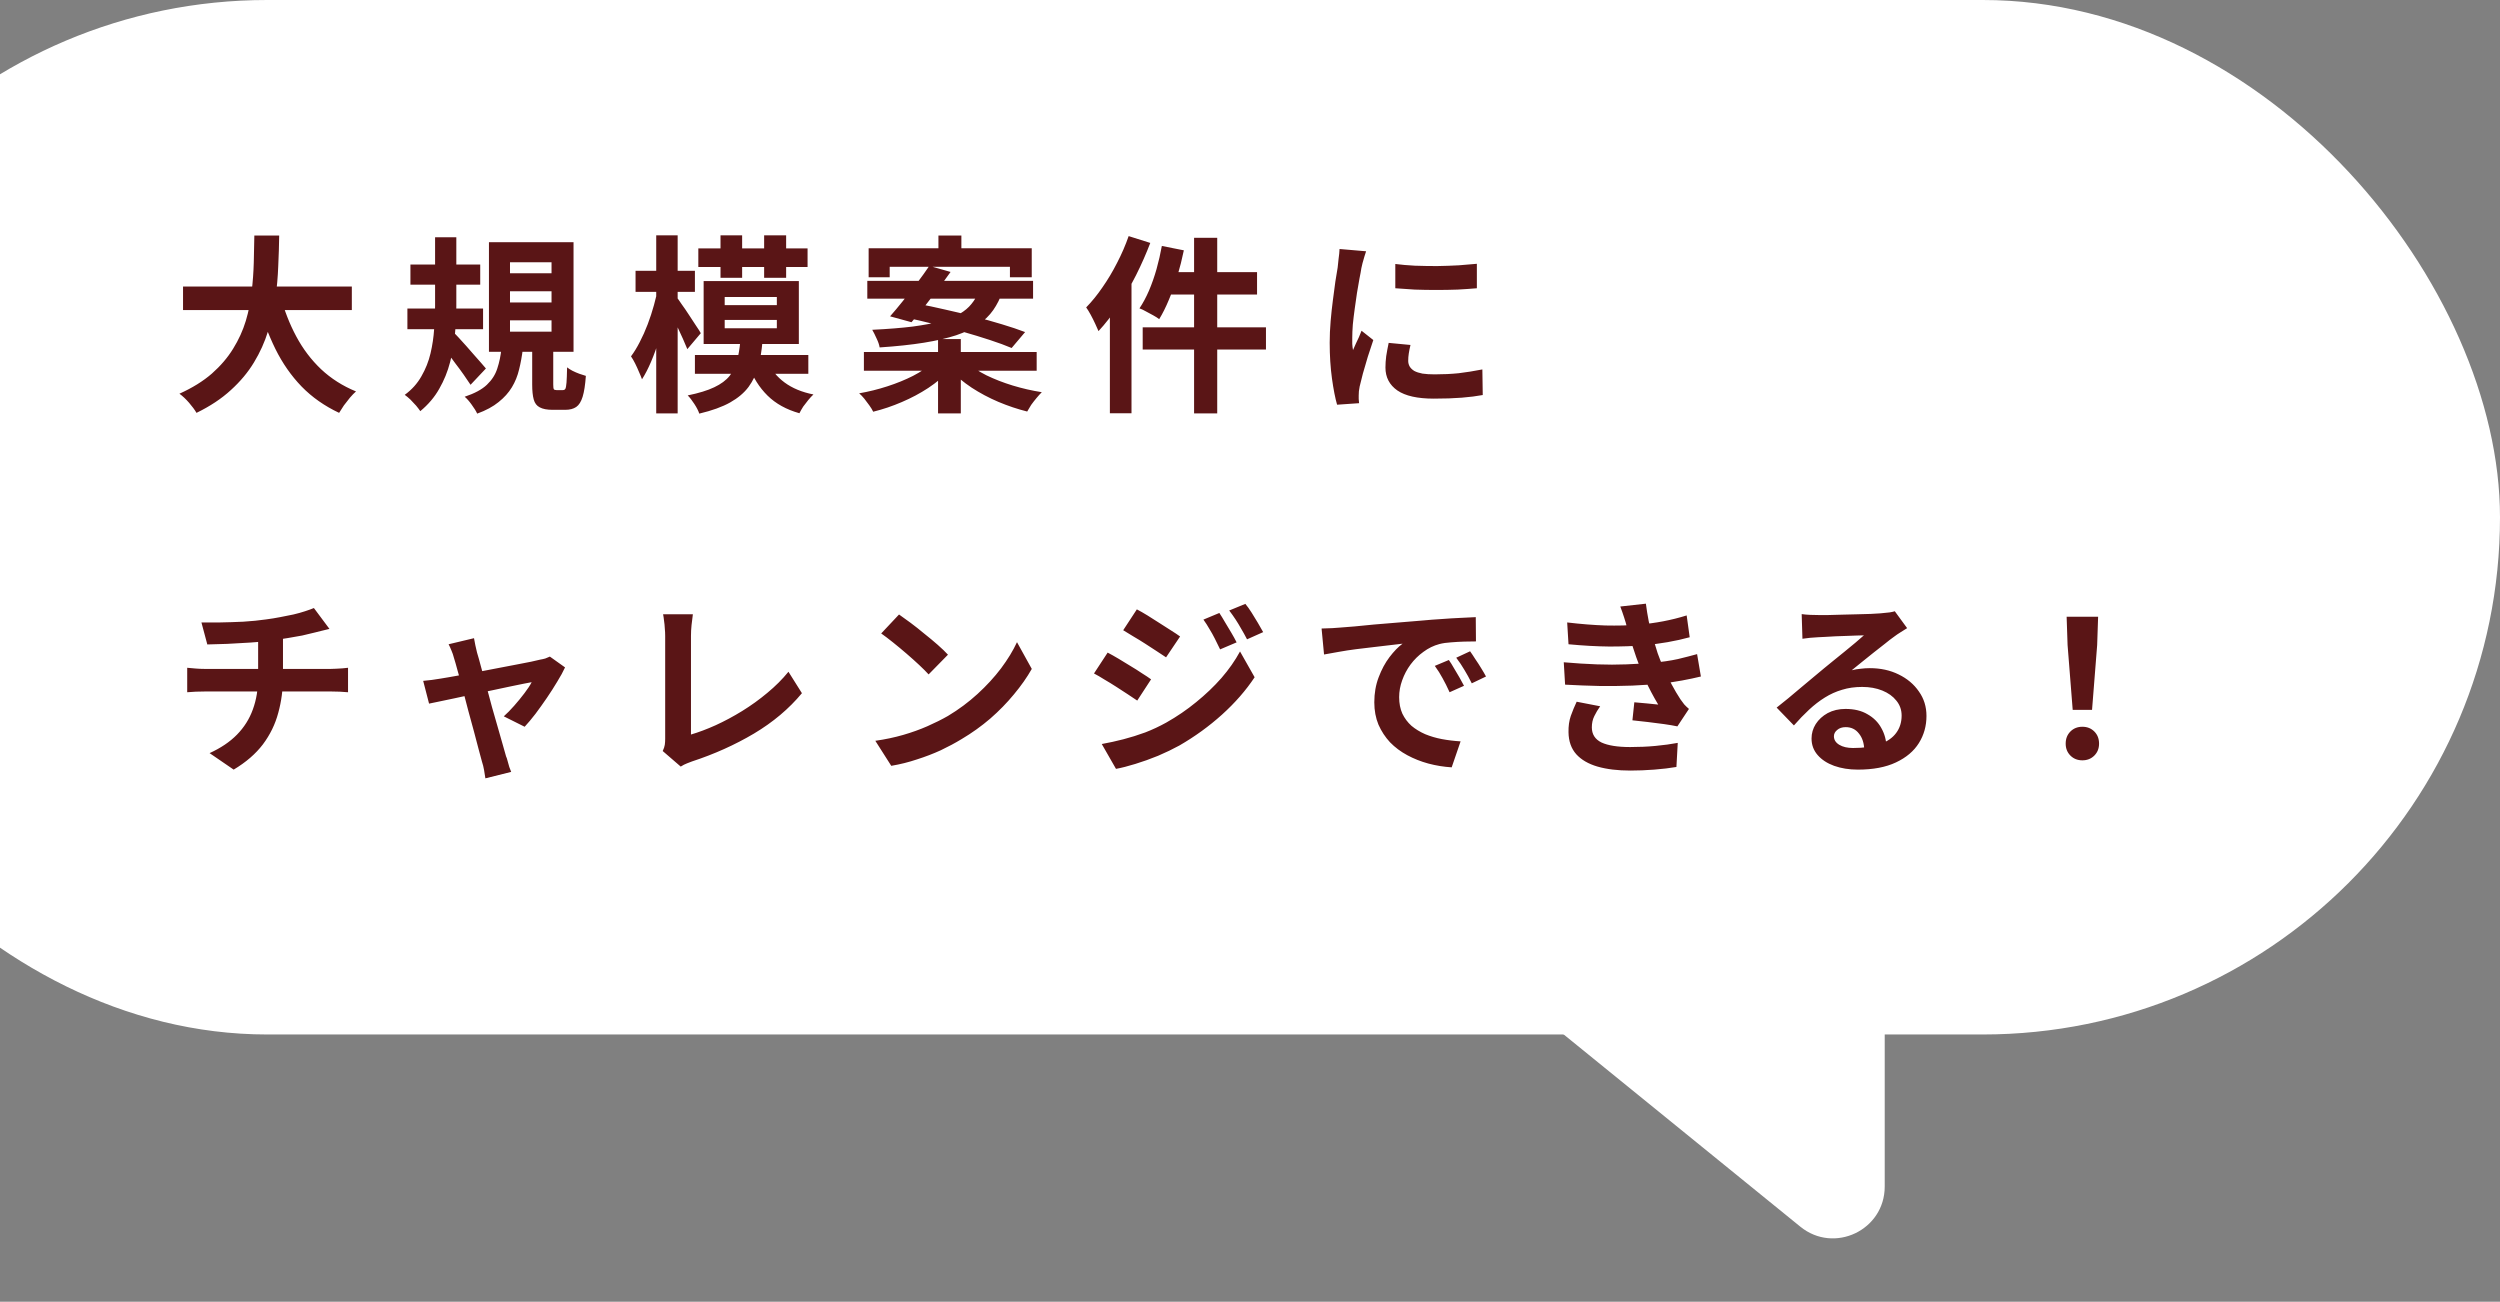 <svg width="290" height="151" viewBox="0 0 290 151" fill="none" xmlns="http://www.w3.org/2000/svg">
<rect x="0" y="0" width="290" height="151" fill="#808080" stroke="none"/>
<rect x="-29" width="319" height="120" rx="60" fill="white"/>
<path d="M208.845 142.3L161.114 103.531C156.86 100.076 159.083 93.196 164.554 92.883L212.285 90.156C215.728 89.959 218.627 92.698 218.627 96.146V137.643C218.627 142.694 212.766 145.485 208.845 142.3Z" fill="white"/>
<path d="M21.232 33.24H40.812V35.968H21.232V33.24ZM32.54 34.34C32.98 36.012 33.589 37.574 34.366 39.026C35.143 40.478 36.104 41.747 37.248 42.832C38.407 43.917 39.756 44.775 41.296 45.406C41.076 45.597 40.841 45.839 40.592 46.132C40.357 46.425 40.123 46.726 39.888 47.034C39.668 47.357 39.485 47.643 39.338 47.892C37.651 47.1 36.199 46.081 34.982 44.834C33.779 43.587 32.767 42.135 31.946 40.478C31.125 38.806 30.435 36.965 29.878 34.956L32.54 34.34ZM29.504 27.322H32.386C32.371 28.437 32.335 29.617 32.276 30.864C32.232 32.096 32.122 33.35 31.946 34.626C31.77 35.902 31.484 37.171 31.088 38.432C30.707 39.679 30.164 40.881 29.46 42.04C28.771 43.184 27.876 44.255 26.776 45.252C25.691 46.249 24.363 47.129 22.794 47.892C22.589 47.54 22.303 47.151 21.936 46.726C21.569 46.301 21.195 45.949 20.814 45.67C22.31 44.995 23.564 44.218 24.576 43.338C25.588 42.443 26.409 41.483 27.04 40.456C27.685 39.415 28.177 38.337 28.514 37.222C28.851 36.093 29.079 34.956 29.196 33.812C29.328 32.668 29.409 31.546 29.438 30.446C29.467 29.346 29.489 28.305 29.504 27.322ZM47.61 30.688H55.706V33.02H47.61V30.688ZM47.258 35.792H56.036V38.19H47.258V35.792ZM50.47 27.52H52.934V35.484C52.934 36.511 52.883 37.581 52.78 38.696C52.692 39.811 52.501 40.918 52.208 42.018C51.929 43.103 51.511 44.13 50.954 45.098C50.411 46.066 49.678 46.931 48.754 47.694C48.637 47.518 48.475 47.305 48.27 47.056C48.065 46.821 47.845 46.587 47.61 46.352C47.375 46.132 47.155 45.949 46.95 45.802C47.771 45.201 48.417 44.482 48.886 43.646C49.37 42.81 49.722 41.923 49.942 40.984C50.162 40.045 50.301 39.107 50.36 38.168C50.433 37.215 50.47 36.32 50.47 35.484V27.52ZM52.582 38.542C52.743 38.674 52.956 38.887 53.22 39.18C53.484 39.459 53.77 39.774 54.078 40.126C54.386 40.478 54.694 40.83 55.002 41.182C55.31 41.534 55.589 41.849 55.838 42.128C56.087 42.407 56.263 42.612 56.366 42.744L54.584 44.636C54.364 44.299 54.1 43.91 53.792 43.47C53.484 43.03 53.154 42.583 52.802 42.128C52.465 41.659 52.135 41.219 51.812 40.808C51.489 40.397 51.211 40.053 50.976 39.774L52.582 38.542ZM59.16 33.79V35.088H63.978V33.79H59.16ZM59.16 37.156V38.476H63.978V37.156H59.16ZM59.16 30.424V31.7H63.978V30.424H59.16ZM56.718 28.092H66.53V40.808H56.718V28.092ZM61.734 39.972H64.176V44.592C64.176 44.885 64.198 45.069 64.242 45.142C64.286 45.215 64.389 45.252 64.55 45.252C64.579 45.252 64.645 45.252 64.748 45.252C64.851 45.252 64.953 45.252 65.056 45.252C65.173 45.252 65.254 45.252 65.298 45.252C65.43 45.252 65.525 45.201 65.584 45.098C65.643 44.981 65.687 44.739 65.716 44.372C65.745 43.991 65.767 43.404 65.782 42.612C65.943 42.744 66.149 42.876 66.398 43.008C66.662 43.14 66.933 43.257 67.212 43.36C67.505 43.448 67.755 43.529 67.96 43.602C67.887 44.643 67.762 45.45 67.586 46.022C67.41 46.594 67.161 46.99 66.838 47.21C66.515 47.43 66.09 47.54 65.562 47.54C65.474 47.54 65.364 47.54 65.232 47.54C65.1 47.54 64.961 47.54 64.814 47.54C64.682 47.54 64.55 47.54 64.418 47.54C64.301 47.54 64.198 47.54 64.11 47.54C63.465 47.54 62.966 47.445 62.614 47.254C62.262 47.078 62.027 46.77 61.91 46.33C61.793 45.905 61.734 45.333 61.734 44.614V39.972ZM58.17 40.412H60.656C60.553 41.277 60.407 42.091 60.216 42.854C60.04 43.602 59.761 44.291 59.38 44.922C58.999 45.553 58.485 46.125 57.84 46.638C57.195 47.166 56.366 47.613 55.354 47.98C55.222 47.687 55.009 47.342 54.716 46.946C54.437 46.55 54.166 46.242 53.902 46.022C55.046 45.641 55.904 45.179 56.476 44.636C57.063 44.079 57.466 43.448 57.686 42.744C57.921 42.04 58.082 41.263 58.17 40.412ZM81.006 28.818H93.678V30.974H81.006V28.818ZM80.61 41.182H93.766V43.36H80.61V41.182ZM83.58 27.3H86.088V32.228H83.58V27.3ZM88.64 27.3H91.192V32.228H88.64V27.3ZM84.064 37.112V38.08H90.114V37.112H84.064ZM84.064 34.45V35.396H90.114V34.45H84.064ZM81.622 32.602H92.666V39.906H81.622V32.602ZM85.868 39.664H88.442C88.354 40.705 88.193 41.659 87.958 42.524C87.723 43.389 87.349 44.174 86.836 44.878C86.323 45.567 85.611 46.169 84.702 46.682C83.793 47.195 82.597 47.628 81.116 47.98C81.013 47.657 80.823 47.283 80.544 46.858C80.28 46.447 80.023 46.117 79.774 45.868C81.065 45.604 82.091 45.289 82.854 44.922C83.631 44.555 84.225 44.115 84.636 43.602C85.047 43.074 85.333 42.487 85.494 41.842C85.67 41.182 85.795 40.456 85.868 39.664ZM89.058 41.952C89.469 42.905 90.121 43.712 91.016 44.372C91.911 45.032 93.025 45.494 94.36 45.758C94.169 45.934 93.971 46.147 93.766 46.396C93.561 46.645 93.363 46.902 93.172 47.166C92.996 47.445 92.849 47.701 92.732 47.936C91.221 47.511 89.989 46.829 89.036 45.89C88.083 44.951 87.349 43.785 86.836 42.392L89.058 41.952ZM73.724 31.414H80.61V33.856H73.724V31.414ZM76.122 27.3H78.608V47.958H76.122V27.3ZM76.386 33.218L77.794 33.79C77.647 34.699 77.457 35.631 77.222 36.584C77.002 37.537 76.745 38.476 76.452 39.4C76.173 40.309 75.865 41.16 75.528 41.952C75.191 42.744 74.839 43.426 74.472 43.998C74.384 43.749 74.267 43.463 74.12 43.14C73.988 42.817 73.841 42.495 73.68 42.172C73.519 41.849 73.357 41.571 73.196 41.336C73.548 40.867 73.885 40.317 74.208 39.686C74.545 39.041 74.853 38.351 75.132 37.618C75.411 36.885 75.653 36.144 75.858 35.396C76.063 34.633 76.239 33.907 76.386 33.218ZM78.476 34.45C78.608 34.611 78.806 34.89 79.07 35.286C79.349 35.667 79.635 36.085 79.928 36.54C80.236 36.995 80.515 37.42 80.764 37.816C81.028 38.197 81.204 38.476 81.292 38.652L79.73 40.5C79.598 40.163 79.429 39.767 79.224 39.312C79.019 38.843 78.799 38.366 78.564 37.882C78.329 37.383 78.095 36.921 77.86 36.496C77.625 36.056 77.427 35.697 77.266 35.418L78.476 34.45ZM108.858 27.322H111.52V30.27H108.858V27.322ZM108.814 39.334H111.454V47.958H108.814V39.334ZM100.762 28.796H119.682V32.162H117.152V30.952H103.204V32.162H100.762V28.796ZM100.608 32.58H119.836V34.648H100.608V32.58ZM100.212 40.83H120.254V43.008H100.212V40.83ZM107.802 30.842L110.266 31.546C109.797 32.206 109.291 32.895 108.748 33.614C108.205 34.318 107.677 35 107.164 35.66C106.651 36.305 106.174 36.877 105.734 37.376L103.248 36.694C103.703 36.181 104.194 35.594 104.722 34.934C105.265 34.259 105.807 33.57 106.35 32.866C106.893 32.147 107.377 31.473 107.802 30.842ZM105.008 36.826L106.46 35.242C107.428 35.418 108.477 35.638 109.606 35.902C110.735 36.151 111.865 36.423 112.994 36.716C114.138 37.009 115.216 37.31 116.228 37.618C117.255 37.926 118.149 38.227 118.912 38.52L117.35 40.368C116.661 40.075 115.825 39.767 114.842 39.444C113.859 39.121 112.803 38.799 111.674 38.476C110.545 38.153 109.408 37.853 108.264 37.574C107.12 37.281 106.035 37.031 105.008 36.826ZM108.154 42.084L110.112 42.964C109.437 43.697 108.623 44.379 107.67 45.01C106.731 45.626 105.712 46.169 104.612 46.638C103.527 47.107 102.419 47.481 101.29 47.76C101.187 47.54 101.041 47.298 100.85 47.034C100.659 46.77 100.461 46.506 100.256 46.242C100.051 45.993 99.853 45.787 99.662 45.626C100.762 45.435 101.855 45.164 102.94 44.812C104.025 44.46 105.015 44.057 105.91 43.602C106.819 43.133 107.567 42.627 108.154 42.084ZM112.114 42.04C112.73 42.568 113.5 43.067 114.424 43.536C115.363 43.991 116.382 44.387 117.482 44.724C118.597 45.061 119.719 45.318 120.848 45.494C120.657 45.685 120.452 45.912 120.232 46.176C120.012 46.44 119.807 46.704 119.616 46.968C119.44 47.247 119.286 47.503 119.154 47.738C118.039 47.459 116.925 47.085 115.81 46.616C114.71 46.147 113.676 45.597 112.708 44.966C111.74 44.321 110.904 43.624 110.2 42.876L112.114 42.04ZM113.544 33.812H116.294C116.015 34.619 115.656 35.337 115.216 35.968C114.776 36.599 114.204 37.156 113.5 37.64C112.811 38.124 111.945 38.542 110.904 38.894C109.877 39.231 108.638 39.517 107.186 39.752C105.734 39.987 104.018 40.17 102.038 40.302C101.994 40.009 101.877 39.664 101.686 39.268C101.51 38.872 101.341 38.535 101.18 38.256C102.999 38.168 104.561 38.043 105.866 37.882C107.171 37.706 108.264 37.501 109.144 37.266C110.039 37.017 110.765 36.731 111.322 36.408C111.894 36.071 112.349 35.689 112.686 35.264C113.038 34.839 113.324 34.355 113.544 33.812ZM138.514 27.586H141.198V47.958H138.514V27.586ZM134.774 28.532L137.326 29.038C137.121 30.035 136.871 31.025 136.578 32.008C136.285 32.991 135.955 33.915 135.588 34.78C135.236 35.631 134.862 36.379 134.466 37.024C134.305 36.892 134.077 36.745 133.784 36.584C133.505 36.423 133.219 36.269 132.926 36.122C132.647 35.961 132.398 35.843 132.178 35.77C132.574 35.183 132.941 34.501 133.278 33.724C133.615 32.932 133.909 32.096 134.158 31.216C134.407 30.321 134.613 29.427 134.774 28.532ZM135.632 31.568H145.818V34.164H134.972L135.632 31.568ZM132.552 37.97H146.852V40.544H132.552V37.97ZM130.924 27.388L133.432 28.18C132.963 29.412 132.413 30.659 131.782 31.92C131.151 33.167 130.462 34.347 129.714 35.462C128.981 36.577 128.218 37.559 127.426 38.41C127.338 38.19 127.213 37.911 127.052 37.574C126.891 37.222 126.715 36.87 126.524 36.518C126.333 36.166 126.157 35.88 125.996 35.66C126.656 34.985 127.287 34.208 127.888 33.328C128.504 32.448 129.069 31.502 129.582 30.49C130.11 29.478 130.557 28.444 130.924 27.388ZM128.746 33.482L131.254 30.974V30.996V47.936H128.746V33.482ZM161.856 30.622C162.531 30.71 163.286 30.776 164.122 30.82C164.973 30.849 165.831 30.864 166.696 30.864C167.576 30.849 168.419 30.82 169.226 30.776C170.033 30.717 170.729 30.659 171.316 30.6V33.438C170.641 33.497 169.901 33.548 169.094 33.592C168.287 33.621 167.459 33.636 166.608 33.636C165.757 33.636 164.921 33.621 164.1 33.592C163.293 33.548 162.545 33.497 161.856 33.438V30.622ZM163.616 40.016C163.528 40.383 163.462 40.713 163.418 41.006C163.374 41.285 163.352 41.571 163.352 41.864C163.352 42.099 163.411 42.319 163.528 42.524C163.645 42.715 163.821 42.883 164.056 43.03C164.305 43.162 164.621 43.265 165.002 43.338C165.398 43.397 165.875 43.426 166.432 43.426C167.415 43.426 168.339 43.382 169.204 43.294C170.069 43.191 170.986 43.045 171.954 42.854L171.998 45.824C171.294 45.956 170.48 46.059 169.556 46.132C168.647 46.205 167.569 46.242 166.322 46.242C164.43 46.242 163.022 45.927 162.098 45.296C161.174 44.651 160.712 43.763 160.712 42.634C160.712 42.209 160.741 41.769 160.8 41.314C160.873 40.845 160.969 40.331 161.086 39.774L163.616 40.016ZM158.468 29.148C158.409 29.295 158.343 29.5 158.27 29.764C158.197 30.028 158.123 30.285 158.05 30.534C157.991 30.783 157.947 30.974 157.918 31.106C157.874 31.414 157.801 31.817 157.698 32.316C157.61 32.8 157.515 33.35 157.412 33.966C157.324 34.567 157.236 35.183 157.148 35.814C157.06 36.445 156.987 37.053 156.928 37.64C156.884 38.227 156.862 38.74 156.862 39.18C156.862 39.385 156.862 39.62 156.862 39.884C156.877 40.148 156.906 40.39 156.95 40.61C157.053 40.361 157.163 40.111 157.28 39.862C157.397 39.613 157.515 39.363 157.632 39.114C157.749 38.85 157.852 38.601 157.94 38.366L159.304 39.444C159.099 40.045 158.886 40.691 158.666 41.38C158.461 42.069 158.27 42.722 158.094 43.338C157.933 43.939 157.808 44.438 157.72 44.834C157.691 44.995 157.661 45.179 157.632 45.384C157.617 45.589 157.61 45.751 157.61 45.868C157.61 45.985 157.61 46.125 157.61 46.286C157.625 46.462 157.639 46.623 157.654 46.77L155.102 46.946C154.882 46.183 154.684 45.171 154.508 43.91C154.332 42.634 154.244 41.248 154.244 39.752C154.244 38.931 154.281 38.095 154.354 37.244C154.427 36.393 154.515 35.579 154.618 34.802C154.721 34.01 154.816 33.291 154.904 32.646C155.007 32.001 155.095 31.465 155.168 31.04C155.197 30.732 155.234 30.387 155.278 30.006C155.337 29.61 155.373 29.236 155.388 28.884L158.468 29.148ZM23.366 72.204C23.923 72.204 24.635 72.204 25.5 72.204C26.365 72.189 27.275 72.16 28.228 72.116C29.181 72.057 30.061 71.969 30.868 71.852C31.425 71.779 31.968 71.691 32.496 71.588C33.039 71.485 33.552 71.383 34.036 71.28C34.535 71.163 34.982 71.038 35.378 70.906C35.789 70.774 36.133 70.649 36.412 70.532L38.216 72.952C37.835 73.04 37.505 73.121 37.226 73.194C36.947 73.267 36.713 73.326 36.522 73.37C36.067 73.487 35.576 73.605 35.048 73.722C34.52 73.825 33.977 73.92 33.42 74.008C32.863 74.096 32.298 74.184 31.726 74.272C30.89 74.389 30.003 74.477 29.064 74.536C28.125 74.595 27.216 74.646 26.336 74.69C25.456 74.719 24.693 74.741 24.048 74.756L23.366 72.204ZM24.312 87.362C25.603 86.775 26.659 86.064 27.48 85.228C28.316 84.377 28.932 83.402 29.328 82.302C29.739 81.187 29.944 79.941 29.944 78.562C29.944 78.562 29.944 78.401 29.944 78.078C29.944 77.741 29.944 77.242 29.944 76.582C29.944 75.907 29.944 75.057 29.944 74.03L32.826 73.7C32.826 74.081 32.826 74.492 32.826 74.932C32.826 75.357 32.826 75.783 32.826 76.208C32.826 76.633 32.826 77.022 32.826 77.374C32.826 77.711 32.826 77.99 32.826 78.21C32.826 78.415 32.826 78.518 32.826 78.518C32.826 79.985 32.643 81.378 32.276 82.698C31.924 84.018 31.33 85.235 30.494 86.35C29.658 87.45 28.529 88.425 27.106 89.276L24.312 87.362ZM21.716 77.462C22.024 77.491 22.354 77.521 22.706 77.55C23.058 77.579 23.403 77.594 23.74 77.594C23.945 77.594 24.334 77.594 24.906 77.594C25.478 77.594 26.167 77.594 26.974 77.594C27.795 77.594 28.675 77.594 29.614 77.594C30.553 77.594 31.491 77.594 32.43 77.594C33.369 77.594 34.249 77.594 35.07 77.594C35.891 77.594 36.595 77.594 37.182 77.594C37.769 77.594 38.165 77.594 38.37 77.594C38.531 77.594 38.737 77.587 38.986 77.572C39.235 77.557 39.485 77.543 39.734 77.528C39.998 77.499 40.211 77.477 40.372 77.462V80.3C40.079 80.271 39.756 80.249 39.404 80.234C39.067 80.219 38.744 80.212 38.436 80.212C38.231 80.212 37.835 80.212 37.248 80.212C36.676 80.212 35.972 80.212 35.136 80.212C34.315 80.212 33.427 80.212 32.474 80.212C31.535 80.212 30.589 80.212 29.636 80.212C28.697 80.212 27.817 80.212 26.996 80.212C26.175 80.212 25.478 80.212 24.906 80.212C24.334 80.212 23.96 80.212 23.784 80.212C23.447 80.212 23.087 80.219 22.706 80.234C22.325 80.249 21.995 80.271 21.716 80.3V77.462ZM54.985 74.03C55.029 74.279 55.081 74.551 55.139 74.844C55.212 75.123 55.279 75.409 55.337 75.702C55.469 76.127 55.623 76.677 55.799 77.352C55.99 78.027 56.195 78.767 56.415 79.574C56.635 80.381 56.855 81.202 57.075 82.038C57.31 82.859 57.537 83.651 57.757 84.414C57.977 85.162 58.168 85.829 58.329 86.416C58.49 86.988 58.615 87.428 58.703 87.736C58.762 87.853 58.821 88.029 58.879 88.264C58.938 88.499 59.004 88.733 59.077 88.968C59.165 89.203 59.239 89.393 59.297 89.54L56.305 90.288C56.261 89.98 56.21 89.657 56.151 89.32C56.093 88.983 56.012 88.66 55.909 88.352C55.821 88.029 55.697 87.567 55.535 86.966C55.374 86.35 55.191 85.653 54.985 84.876C54.78 84.099 54.56 83.292 54.325 82.456C54.105 81.62 53.892 80.806 53.687 80.014C53.482 79.207 53.284 78.481 53.093 77.836C52.917 77.176 52.77 76.663 52.653 76.296C52.58 76.003 52.484 75.724 52.367 75.46C52.264 75.196 52.154 74.954 52.037 74.734L54.985 74.03ZM65.545 77.418C65.325 77.902 65.025 78.452 64.643 79.068C64.276 79.684 63.873 80.315 63.433 80.96C62.993 81.605 62.553 82.221 62.113 82.808C61.673 83.38 61.255 83.879 60.859 84.304L58.439 83.094C58.821 82.757 59.224 82.346 59.649 81.862C60.075 81.378 60.471 80.894 60.837 80.41C61.218 79.911 61.497 79.486 61.673 79.134C61.512 79.163 61.204 79.222 60.749 79.31C60.309 79.398 59.774 79.508 59.143 79.64C58.513 79.772 57.823 79.919 57.075 80.08C56.342 80.227 55.601 80.381 54.853 80.542C54.105 80.703 53.394 80.857 52.719 81.004C52.044 81.136 51.45 81.261 50.937 81.378C50.424 81.481 50.035 81.561 49.771 81.62L49.089 78.98C49.441 78.951 49.779 78.914 50.101 78.87C50.424 78.826 50.761 78.775 51.113 78.716C51.289 78.687 51.597 78.635 52.037 78.562C52.492 78.489 53.027 78.393 53.643 78.276C54.274 78.159 54.949 78.034 55.667 77.902C56.386 77.755 57.112 77.616 57.845 77.484C58.578 77.337 59.268 77.205 59.913 77.088C60.559 76.956 61.123 76.846 61.607 76.758C62.091 76.655 62.443 76.575 62.663 76.516C62.854 76.487 63.052 76.443 63.257 76.384C63.462 76.311 63.639 76.237 63.785 76.164L65.545 77.418ZM76.875 87.12C77.007 86.841 77.088 86.599 77.117 86.394C77.147 86.189 77.161 85.954 77.161 85.69C77.161 85.411 77.161 84.986 77.161 84.414C77.161 83.842 77.161 83.182 77.161 82.434C77.161 81.671 77.161 80.872 77.161 80.036C77.161 79.2 77.161 78.379 77.161 77.572C77.161 76.765 77.161 76.032 77.161 75.372C77.161 74.712 77.161 74.177 77.161 73.766C77.161 73.487 77.147 73.194 77.117 72.886C77.103 72.578 77.073 72.285 77.029 72.006C77 71.713 76.963 71.463 76.919 71.258H80.373C80.314 71.683 80.263 72.101 80.219 72.512C80.175 72.923 80.153 73.341 80.153 73.766C80.153 74.118 80.153 74.558 80.153 75.086C80.153 75.599 80.153 76.171 80.153 76.802C80.153 77.433 80.153 78.085 80.153 78.76C80.153 79.435 80.153 80.102 80.153 80.762C80.153 81.422 80.153 82.045 80.153 82.632C80.153 83.219 80.153 83.732 80.153 84.172C80.153 84.612 80.153 84.957 80.153 85.206C81.048 84.942 82.001 84.583 83.013 84.128C84.04 83.659 85.067 83.109 86.093 82.478C87.135 81.833 88.11 81.129 89.019 80.366C89.943 79.603 90.757 78.789 91.461 77.924L93.023 80.41C91.527 82.214 89.672 83.776 87.457 85.096C85.257 86.401 82.859 87.479 80.263 88.33C80.117 88.389 79.926 88.462 79.691 88.55C79.457 88.638 79.215 88.763 78.965 88.924L76.875 87.12ZM104.287 71.28C104.668 71.544 105.116 71.867 105.629 72.248C106.142 72.629 106.67 73.047 107.213 73.502C107.77 73.942 108.291 74.375 108.775 74.8C109.259 75.225 109.655 75.607 109.963 75.944L107.719 78.232C107.44 77.924 107.074 77.557 106.619 77.132C106.164 76.707 105.673 76.267 105.145 75.812C104.617 75.357 104.096 74.925 103.583 74.514C103.07 74.103 102.615 73.759 102.219 73.48L104.287 71.28ZM101.537 85.932C102.681 85.771 103.759 85.543 104.771 85.25C105.783 84.957 106.722 84.619 107.587 84.238C108.452 83.857 109.244 83.461 109.963 83.05C111.21 82.302 112.354 81.451 113.395 80.498C114.436 79.545 115.346 78.555 116.123 77.528C116.9 76.487 117.516 75.475 117.971 74.492L119.687 77.594C119.13 78.577 118.44 79.559 117.619 80.542C116.812 81.525 115.896 82.463 114.869 83.358C113.842 84.238 112.735 85.03 111.547 85.734C110.799 86.189 109.992 86.621 109.127 87.032C108.262 87.428 107.345 87.78 106.377 88.088C105.424 88.411 104.426 88.66 103.385 88.836L101.537 85.932ZM141.445 71.104C141.65 71.412 141.87 71.771 142.105 72.182C142.354 72.578 142.596 72.981 142.831 73.392C143.066 73.788 143.271 74.162 143.447 74.514L141.533 75.328C141.313 74.859 141.108 74.441 140.917 74.074C140.726 73.693 140.521 73.326 140.301 72.974C140.096 72.607 139.861 72.241 139.597 71.874L141.445 71.104ZM144.459 70.048C144.694 70.327 144.936 70.664 145.185 71.06C145.434 71.456 145.676 71.852 145.911 72.248C146.146 72.644 146.351 73.003 146.527 73.326L144.657 74.162C144.422 73.707 144.195 73.297 143.975 72.93C143.77 72.563 143.557 72.211 143.337 71.874C143.117 71.537 142.868 71.185 142.589 70.818L144.459 70.048ZM131.875 70.686C132.242 70.877 132.652 71.111 133.107 71.39C133.562 71.669 134.024 71.962 134.493 72.27C134.962 72.563 135.41 72.849 135.835 73.128C136.26 73.392 136.612 73.627 136.891 73.832L135.263 76.252C134.955 76.047 134.588 75.805 134.163 75.526C133.752 75.247 133.312 74.961 132.843 74.668C132.388 74.375 131.934 74.096 131.479 73.832C131.039 73.553 130.643 73.311 130.291 73.106L131.875 70.686ZM127.805 86.306C128.626 86.159 129.462 85.976 130.313 85.756C131.164 85.536 132.007 85.272 132.843 84.964C133.679 84.641 134.493 84.26 135.285 83.82C136.532 83.116 137.69 82.324 138.761 81.444C139.846 80.564 140.822 79.633 141.687 78.65C142.552 77.653 143.271 76.626 143.843 75.57L145.537 78.562C144.525 80.087 143.264 81.532 141.753 82.896C140.257 84.245 138.607 85.441 136.803 86.482C136.055 86.893 135.234 87.289 134.339 87.67C133.444 88.037 132.564 88.352 131.699 88.616C130.848 88.88 130.1 89.071 129.455 89.188L127.805 86.306ZM128.487 75.702C128.854 75.893 129.272 76.127 129.741 76.406C130.21 76.685 130.68 76.971 131.149 77.264C131.618 77.543 132.058 77.821 132.469 78.1C132.894 78.364 133.246 78.599 133.525 78.804L131.919 81.268C131.596 81.048 131.222 80.799 130.797 80.52C130.386 80.241 129.946 79.955 129.477 79.662C129.022 79.369 128.568 79.09 128.113 78.826C127.673 78.547 127.27 78.313 126.903 78.122L128.487 75.702ZM153.303 72.908C153.743 72.893 154.161 72.879 154.557 72.864C154.953 72.835 155.254 72.813 155.459 72.798C155.914 72.769 156.471 72.725 157.131 72.666C157.806 72.593 158.554 72.519 159.375 72.446C160.211 72.373 161.098 72.299 162.037 72.226C162.976 72.153 163.951 72.072 164.963 71.984C165.726 71.911 166.481 71.852 167.229 71.808C167.992 71.749 168.71 71.705 169.385 71.676C170.074 71.632 170.676 71.603 171.189 71.588L171.211 74.404C170.815 74.404 170.36 74.411 169.847 74.426C169.334 74.441 168.82 74.47 168.307 74.514C167.808 74.543 167.361 74.609 166.965 74.712C166.305 74.888 165.689 75.189 165.117 75.614C164.545 76.025 164.046 76.516 163.621 77.088C163.21 77.645 162.888 78.254 162.653 78.914C162.418 79.559 162.301 80.212 162.301 80.872C162.301 81.591 162.426 82.229 162.675 82.786C162.939 83.329 163.291 83.798 163.731 84.194C164.186 84.575 164.714 84.898 165.315 85.162C165.916 85.411 166.562 85.602 167.251 85.734C167.955 85.866 168.681 85.954 169.429 85.998L168.395 89.012C167.471 88.953 166.569 88.807 165.689 88.572C164.824 88.337 164.01 88.015 163.247 87.604C162.484 87.193 161.817 86.695 161.245 86.108C160.688 85.507 160.24 84.825 159.903 84.062C159.58 83.285 159.419 82.419 159.419 81.466C159.419 80.41 159.588 79.442 159.925 78.562C160.262 77.667 160.68 76.89 161.179 76.23C161.692 75.555 162.198 75.035 162.697 74.668C162.286 74.727 161.788 74.785 161.201 74.844C160.629 74.903 160.006 74.976 159.331 75.064C158.671 75.137 157.996 75.218 157.307 75.306C156.618 75.394 155.95 75.497 155.305 75.614C154.674 75.717 154.102 75.819 153.589 75.922L153.303 72.908ZM168.065 76.56C168.256 76.824 168.454 77.139 168.659 77.506C168.879 77.858 169.092 78.217 169.297 78.584C169.502 78.936 169.678 79.259 169.825 79.552L168.153 80.3C167.874 79.684 167.603 79.141 167.339 78.672C167.09 78.203 166.789 77.726 166.437 77.242L168.065 76.56ZM170.529 75.548C170.72 75.812 170.925 76.12 171.145 76.472C171.38 76.809 171.607 77.161 171.827 77.528C172.047 77.88 172.23 78.195 172.377 78.474L170.727 79.266C170.434 78.679 170.148 78.159 169.869 77.704C169.605 77.249 169.29 76.78 168.923 76.296L170.529 75.548ZM181.793 72.204C183.406 72.395 184.888 72.512 186.237 72.556C187.601 72.585 188.862 72.556 190.021 72.468C191.033 72.38 192.001 72.248 192.925 72.072C193.849 71.896 194.758 71.669 195.653 71.39L196.005 73.92C195.213 74.14 194.355 74.331 193.431 74.492C192.507 74.653 191.561 74.778 190.593 74.866C189.464 74.954 188.158 74.998 186.677 74.998C185.21 74.983 183.634 74.895 181.947 74.734L181.793 72.204ZM181.397 76.824C182.732 76.941 184.008 77.022 185.225 77.066C186.442 77.11 187.586 77.11 188.657 77.066C189.728 77.022 190.703 76.963 191.583 76.89C192.771 76.787 193.79 76.641 194.641 76.45C195.492 76.245 196.232 76.054 196.863 75.878L197.303 78.474C196.643 78.635 195.917 78.789 195.125 78.936C194.333 79.083 193.49 79.207 192.595 79.31C191.656 79.398 190.578 79.471 189.361 79.53C188.158 79.574 186.89 79.589 185.555 79.574C184.22 79.545 182.886 79.493 181.551 79.42L181.397 76.824ZM188.745 72.82C188.642 72.409 188.525 72.006 188.393 71.61C188.261 71.199 188.114 70.781 187.953 70.356L190.923 70.026C191.011 70.715 191.121 71.397 191.253 72.072C191.4 72.732 191.561 73.37 191.737 73.986C191.928 74.602 192.111 75.196 192.287 75.768C192.463 76.267 192.69 76.839 192.969 77.484C193.262 78.115 193.578 78.753 193.915 79.398C194.252 80.029 194.59 80.601 194.927 81.114C195.074 81.319 195.22 81.517 195.367 81.708C195.528 81.884 195.712 82.06 195.917 82.236L194.575 84.26C194.164 84.172 193.651 84.084 193.035 83.996C192.434 83.908 191.803 83.827 191.143 83.754C190.498 83.681 189.904 83.615 189.361 83.556L189.581 81.466C190.036 81.51 190.527 81.554 191.055 81.598C191.598 81.642 192.03 81.686 192.353 81.73C191.766 80.747 191.26 79.787 190.835 78.848C190.424 77.909 190.08 77.037 189.801 76.23C189.625 75.717 189.478 75.277 189.361 74.91C189.244 74.529 189.134 74.177 189.031 73.854C188.943 73.517 188.848 73.172 188.745 72.82ZM185.621 81.928C185.357 82.295 185.13 82.676 184.939 83.072C184.748 83.453 184.653 83.886 184.653 84.37C184.653 85.177 185.027 85.763 185.775 86.13C186.538 86.482 187.645 86.658 189.097 86.658C190.138 86.658 191.121 86.614 192.045 86.526C192.984 86.438 193.842 86.321 194.619 86.174L194.465 88.968C193.702 89.1 192.844 89.203 191.891 89.276C190.938 89.349 190.014 89.386 189.119 89.386C187.652 89.386 186.384 89.232 185.313 88.924C184.257 88.616 183.436 88.139 182.849 87.494C182.262 86.834 181.962 85.983 181.947 84.942C181.932 84.238 182.02 83.607 182.211 83.05C182.416 82.478 182.644 81.928 182.893 81.4L185.621 81.928ZM208.995 71.236C209.303 71.28 209.633 71.309 209.985 71.324C210.337 71.339 210.675 71.346 210.997 71.346C211.232 71.346 211.584 71.346 212.053 71.346C212.523 71.331 213.051 71.317 213.637 71.302C214.239 71.287 214.833 71.273 215.419 71.258C216.006 71.243 216.534 71.229 217.003 71.214C217.487 71.185 217.861 71.163 218.125 71.148C218.58 71.104 218.939 71.067 219.203 71.038C219.467 70.994 219.665 70.95 219.797 70.906L221.227 72.864C220.978 73.025 220.721 73.187 220.457 73.348C220.193 73.509 219.937 73.685 219.687 73.876C219.394 74.081 219.042 74.353 218.631 74.69C218.221 75.013 217.781 75.357 217.311 75.724C216.857 76.091 216.409 76.45 215.969 76.802C215.544 77.154 215.155 77.469 214.803 77.748C215.17 77.66 215.522 77.601 215.859 77.572C216.197 77.528 216.541 77.506 216.893 77.506C218.14 77.506 219.255 77.748 220.237 78.232C221.235 78.716 222.019 79.376 222.591 80.212C223.178 81.033 223.471 81.979 223.471 83.05C223.471 84.209 223.178 85.257 222.591 86.196C222.005 87.135 221.117 87.883 219.929 88.44C218.756 88.997 217.282 89.276 215.507 89.276C214.495 89.276 213.579 89.129 212.757 88.836C211.951 88.543 211.313 88.125 210.843 87.582C210.374 87.039 210.139 86.401 210.139 85.668C210.139 85.067 210.301 84.509 210.623 83.996C210.961 83.468 211.423 83.043 212.009 82.72C212.611 82.397 213.3 82.236 214.077 82.236C215.089 82.236 215.94 82.441 216.629 82.852C217.333 83.248 217.869 83.783 218.235 84.458C218.617 85.133 218.815 85.873 218.829 86.68L216.255 87.032C216.241 86.225 216.035 85.58 215.639 85.096C215.258 84.597 214.745 84.348 214.099 84.348C213.689 84.348 213.359 84.458 213.109 84.678C212.86 84.883 212.735 85.125 212.735 85.404C212.735 85.815 212.941 86.145 213.351 86.394C213.762 86.643 214.297 86.768 214.957 86.768C216.204 86.768 217.245 86.621 218.081 86.328C218.917 86.02 219.541 85.587 219.951 85.03C220.377 84.458 220.589 83.783 220.589 83.006C220.589 82.346 220.384 81.767 219.973 81.268C219.577 80.769 219.035 80.381 218.345 80.102C217.656 79.823 216.879 79.684 216.013 79.684C215.163 79.684 214.385 79.794 213.681 80.014C212.977 80.219 212.31 80.52 211.679 80.916C211.063 81.297 210.455 81.767 209.853 82.324C209.267 82.867 208.68 83.475 208.093 84.15L206.091 82.082C206.487 81.759 206.935 81.4 207.433 81.004C207.932 80.593 208.438 80.168 208.951 79.728C209.479 79.288 209.971 78.877 210.425 78.496C210.895 78.1 211.291 77.77 211.613 77.506C211.921 77.257 212.281 76.963 212.691 76.626C213.102 76.289 213.527 75.944 213.967 75.592C214.407 75.225 214.825 74.881 215.221 74.558C215.617 74.221 215.947 73.935 216.211 73.7C215.991 73.7 215.705 73.707 215.353 73.722C215.001 73.737 214.613 73.751 214.187 73.766C213.777 73.781 213.359 73.795 212.933 73.81C212.523 73.825 212.134 73.847 211.767 73.876C211.415 73.891 211.122 73.905 210.887 73.92C210.594 73.935 210.286 73.957 209.963 73.986C209.641 74.015 209.347 74.052 209.083 74.096L208.995 71.236ZM240.433 82.346L239.839 74.822L239.729 71.544H243.381L243.271 74.822L242.677 82.346H240.433ZM241.555 88.198C240.998 88.198 240.536 88.015 240.169 87.648C239.803 87.281 239.619 86.819 239.619 86.262C239.619 85.69 239.803 85.221 240.169 84.854C240.536 84.487 240.998 84.304 241.555 84.304C242.113 84.304 242.575 84.487 242.941 84.854C243.308 85.221 243.491 85.69 243.491 86.262C243.491 86.819 243.308 87.281 242.941 87.648C242.575 88.015 242.113 88.198 241.555 88.198Z" fill="#5A1516"/>
</svg>
